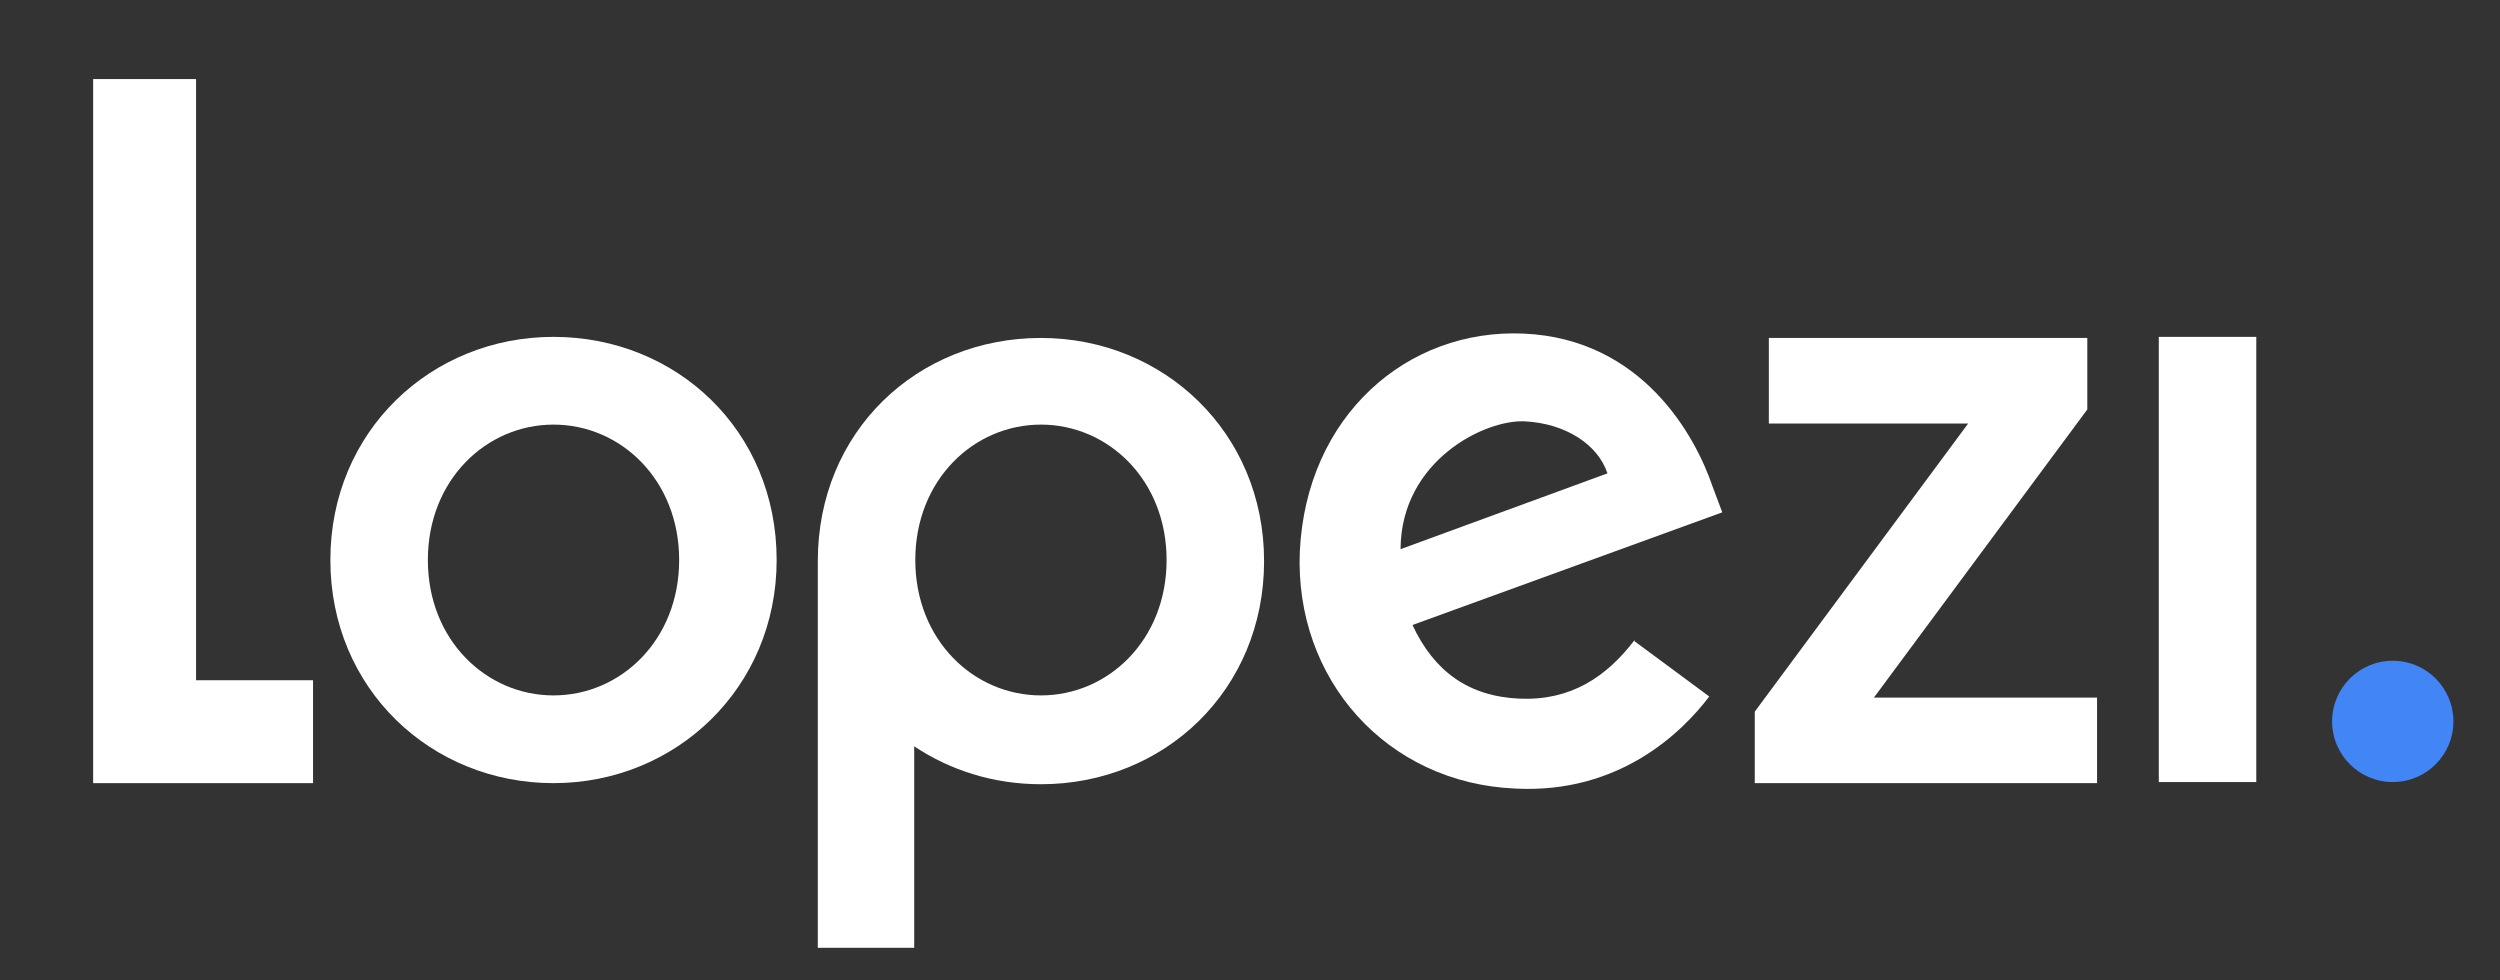<?xml version="1.0" encoding="UTF-8"?>
<svg id="Layer_1" xmlns="http://www.w3.org/2000/svg" version="1.1" viewBox="0 0 230.8 90.5">
  <rect x="0" y="0" width="230.8" height="90.5" fill="#333333" stroke="none"/>
  <!-- Generator: Adobe Illustrator 29.0.1, SVG Export Plug-In . SVG Version: 2.1.0 Build 192)  -->
  <defs>
    <style>
      .st0 {
        fill: #4285f4;
      }

      .st1 {
        fill: #fff;
      }
    </style>
  </defs>
  <path class="st1" d="M71.7,51.7c0,11.8-9.3,20.6-20.6,20.6s-20.6-8.7-20.6-20.6,9.3-20.6,20.6-20.6,20.6,8.6,20.6,20.6ZM62.7,51.7c0-7.4-5.4-12.5-11.6-12.5s-11.6,5.1-11.6,12.5,5.4,12.5,11.6,12.5,11.6-5.1,11.6-12.5Z"/>
  <polygon class="st1" points="18.1 62.8 18.1 7.3 8.6 7.3 8.6 72.3 9.1 72.3 18.1 72.3 28.9 72.3 28.9 62.8 18.1 62.8"/>
  <path class="st1" d="M150.9,59.2l6.9,5.1c-2.5,3.3-8.3,9-17.9,8.5-11.9-.5-20.4-10.1-19.9-21.9.6-12.5,9.9-20.6,20.7-20.1,10.9.5,15.8,9.4,17.4,14.1l.9,2.4-28.6,10.4c2,4.3,5.2,6.6,9.9,6.8,4.7.2,8-2,10.6-5.4h0ZM129.3,50.7l19.1-7c-.9-2.7-3.9-4.6-7.6-4.8s-11.4,3.6-11.5,11.7Z"/>
  <path class="st1" d="M96.1,31.2c-11.4,0-20.6,8.6-20.6,20.6h0v35.7h8.9v-18.6c3.3,2.2,7.3,3.5,11.7,3.5,11.4,0,20.6-8.7,20.6-20.6s-9.3-20.6-20.6-20.6ZM96.1,64.2c-6.2,0-11.6-5.1-11.6-12.5s5.4-12.5,11.6-12.5,11.6,5.1,11.6,12.5-5.4,12.5-11.6,12.5Z"/>
  <circle class="st0" cx="220.9" cy="66.6" r="5.6"/>
  <path class="st1" d="M193.6,64.4v7.9h-31.6v-6.6l19.7-26.6h-18.4s0-7.9,0-7.9h29.4s0,6.6,0,6.6l-19.7,26.6h20.5Z"/>
  <path class="st1" d="M208.3,31.1v41.1h-9V31.1h9Z"/>
</svg>